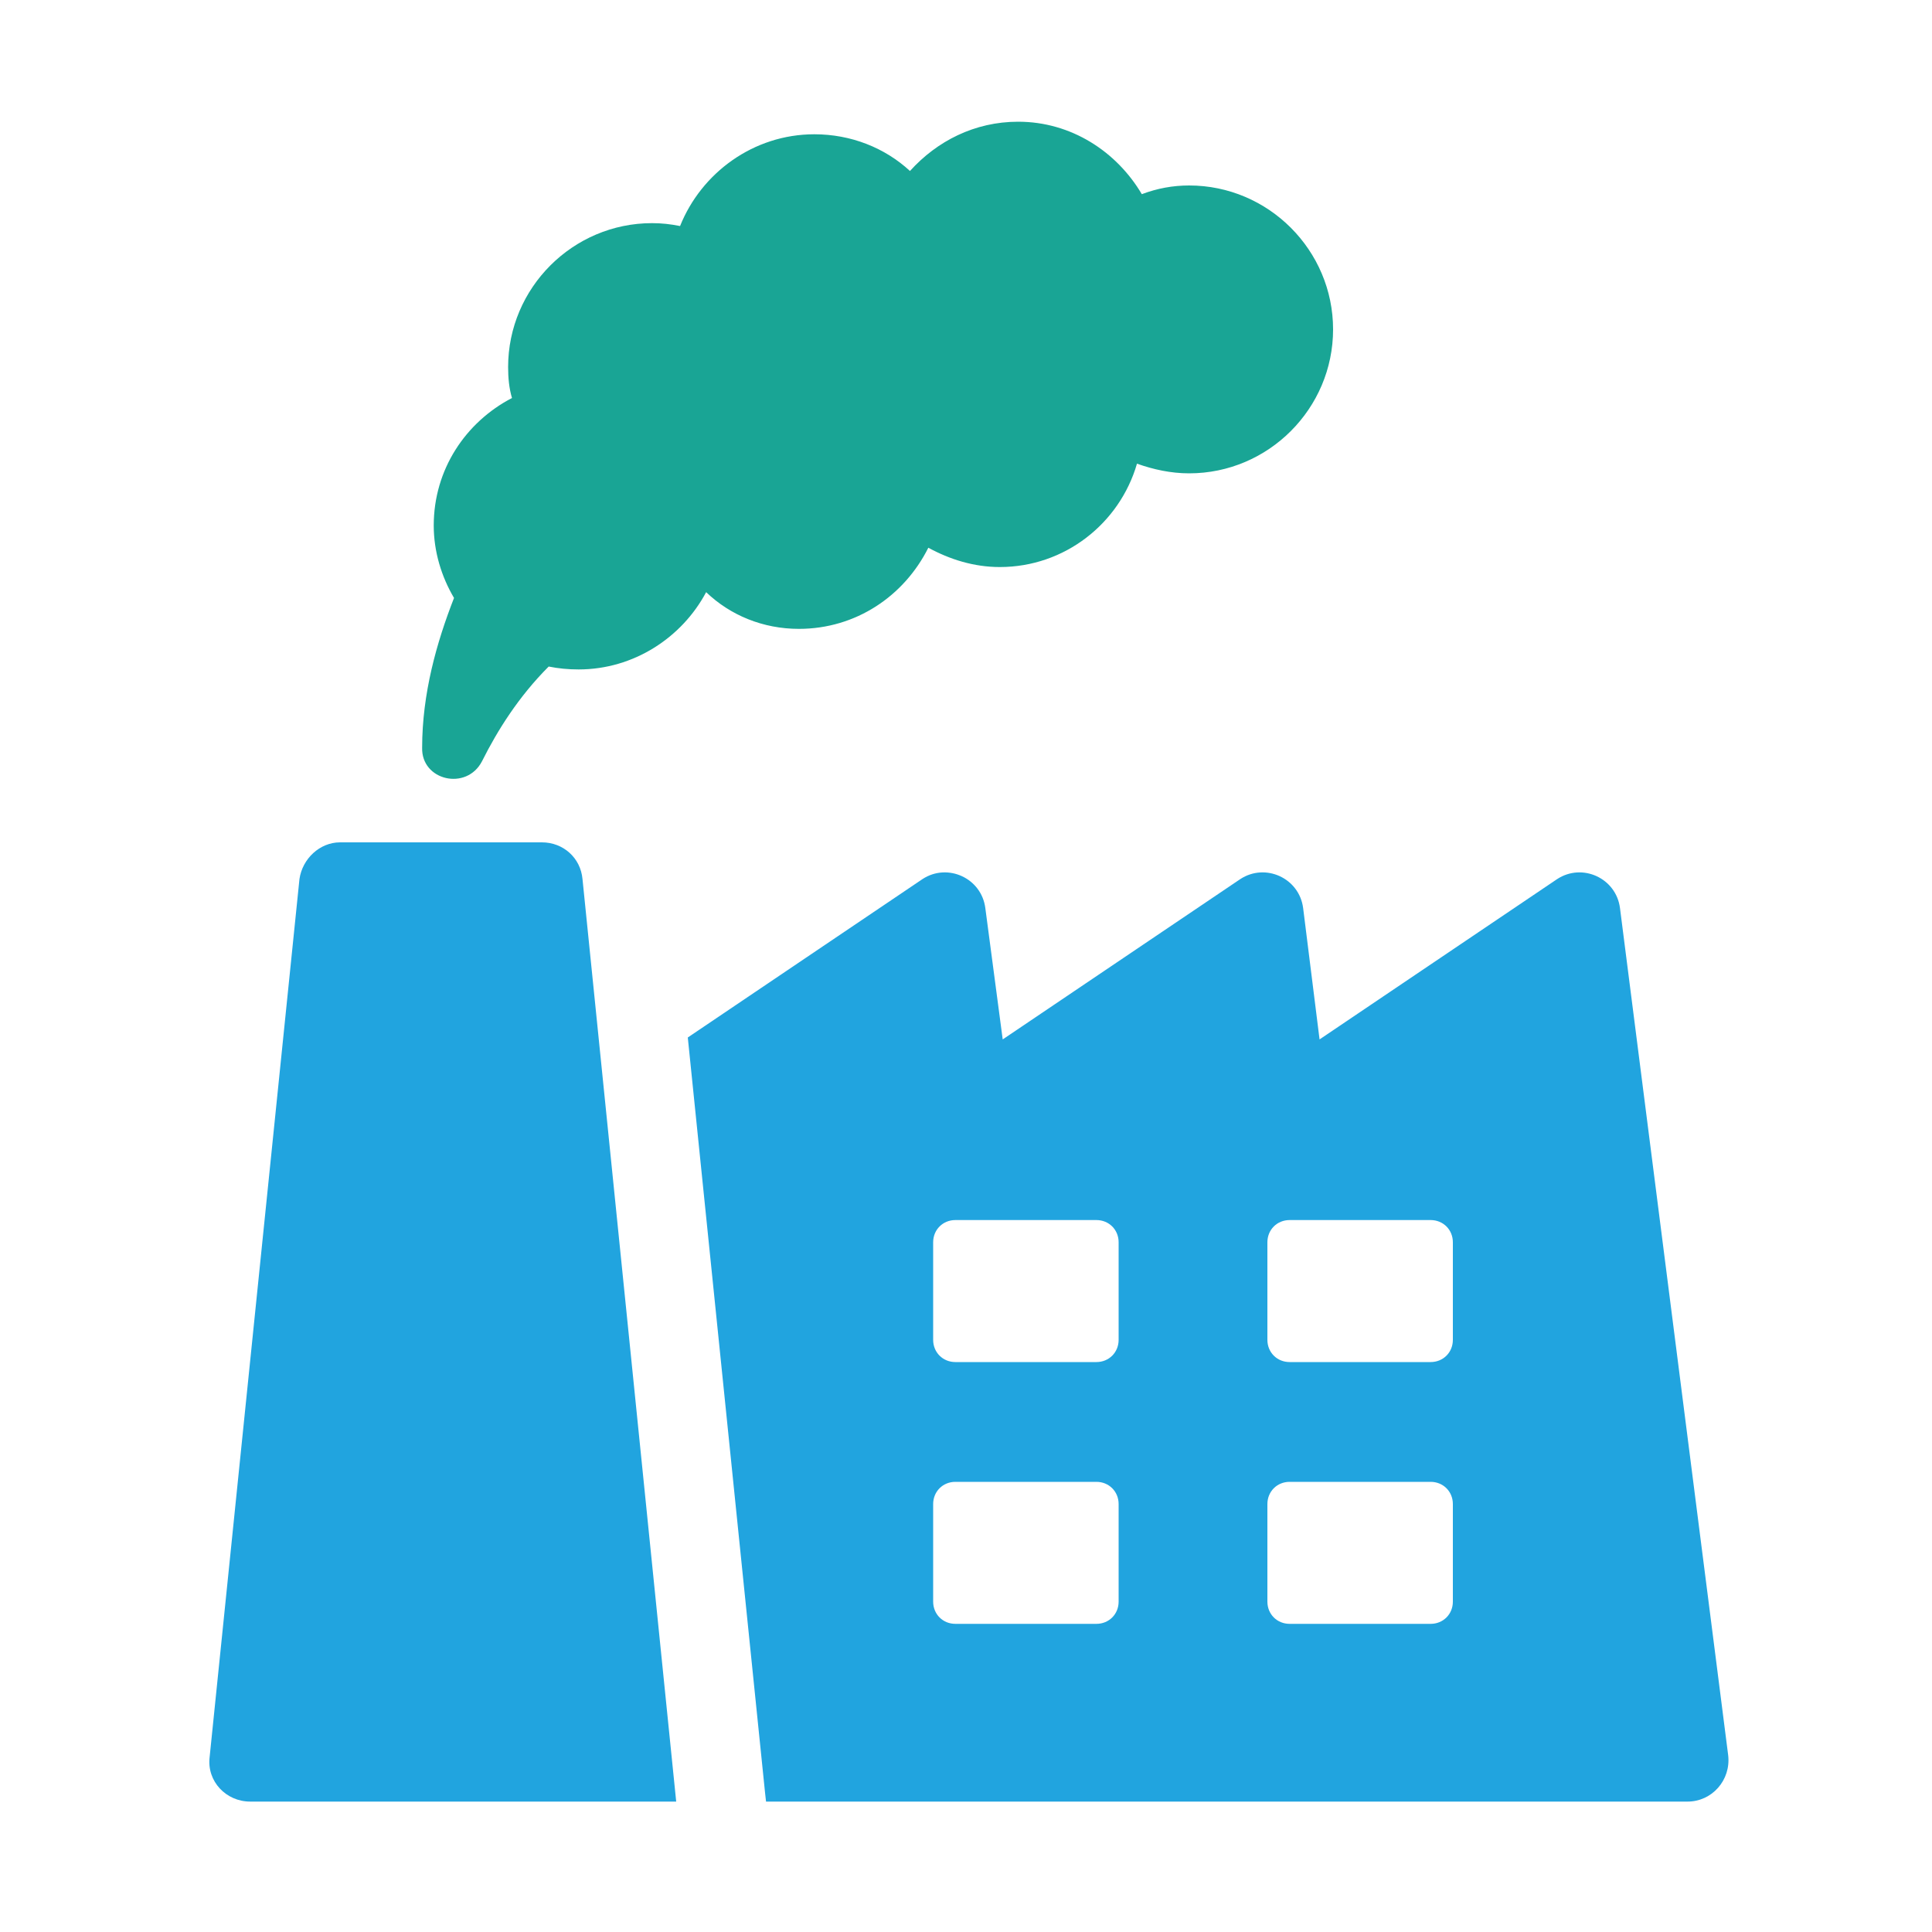 <svg xmlns="http://www.w3.org/2000/svg" xmlns:xlink="http://www.w3.org/1999/xlink" id="Layer_1" x="0px" y="0px" viewBox="0 0 200 200" style="enable-background:new 0 0 200 200;" xml:space="preserve"><style type="text/css">	.st0{fill:#21A4DF;}	.st1{fill:#19A595;}</style><g>	<path class="st0" d="M31,91l-9.3,90.9c-0.3,2.5,1.7,4.6,4.2,4.6h44.1L60.3,91c-0.2-2.2-2-3.8-4.2-3.8H35.2  C33.1,87.2,31.3,88.9,31,91z"></path>	<path class="st0" d="M161.2,91l-24.6,16.6L134.9,94c-0.4-3.1-3.9-4.7-6.5-3l-24.6,16.6L102,94c-0.4-3.1-3.9-4.7-6.5-3l-24.3,16.4  l8,78.2l0.1,0.9h95.4c2.5,0,4.5-2.2,4.2-4.8L167.7,94C167.3,90.9,163.8,89.3,161.2,91z M115.8,165.8c0,1.3-1,2.3-2.3,2.3H98.9  c-1.3,0-2.3-1-2.3-2.3v-10.1c0-1.3,1-2.3,2.3-2.3h14.6c1.3,0,2.3,1,2.3,2.3V165.8z M115.8,138.7c0,1.3-1,2.3-2.3,2.3H98.9  c-1.3,0-2.3-1-2.3-2.3v-10.1c0-1.3,1-2.3,2.3-2.3h14.6c1.3,0,2.3,1,2.3,2.3V138.7z M150.4,165.8c0,1.3-1,2.3-2.3,2.3h-14.6  c-1.3,0-2.3-1-2.3-2.3v-10.1c0-1.3,1-2.3,2.3-2.3h14.6c1.3,0,2.3,1,2.3,2.3V165.8z M150.4,138.7c0,1.3-1,2.3-2.3,2.3h-14.6  c-1.3,0-2.3-1-2.3-2.3v-10.1c0-1.3,1-2.3,2.3-2.3h14.6c1.3,0,2.3,1,2.3,2.3V138.7z"></path>	<path class="st1" d="M82.7,65.1c5.9,0,10.9-3.4,13.4-8.4c2.2,1.2,4.7,2,7.4,2c6.7,0,12.4-4.5,14.2-10.7c1.7,0.6,3.5,1,5.4,1  c8.2,0,14.9-6.7,14.9-14.9c0-8.2-6.7-14.9-14.9-14.9c-1.7,0-3.3,0.3-4.9,0.9c-2.6-4.4-7.3-7.5-12.8-7.5c-4.5,0-8.4,2-11.2,5.1  c-2.6-2.4-6.1-3.8-9.9-3.8c-6.3,0-11.7,4-13.9,9.5c-1-0.2-1.9-0.3-2.9-0.3c-8.2,0-14.9,6.7-14.9,14.9c0,1.1,0.1,2.2,0.4,3.2  c-4.8,2.5-8.1,7.4-8.1,13.2c0,2.7,0.8,5.3,2.1,7.5c-1.8,4.6-3.3,9.9-3.3,15.5c-0.1,3.4,4.6,4.5,6.2,1.4c1.6-3.2,3.8-6.7,6.9-9.8  c1,0.2,2,0.3,3.1,0.3c5.7,0,10.7-3.3,13.2-8C75.6,63.7,79,65.1,82.7,65.1z"></path></g></svg>